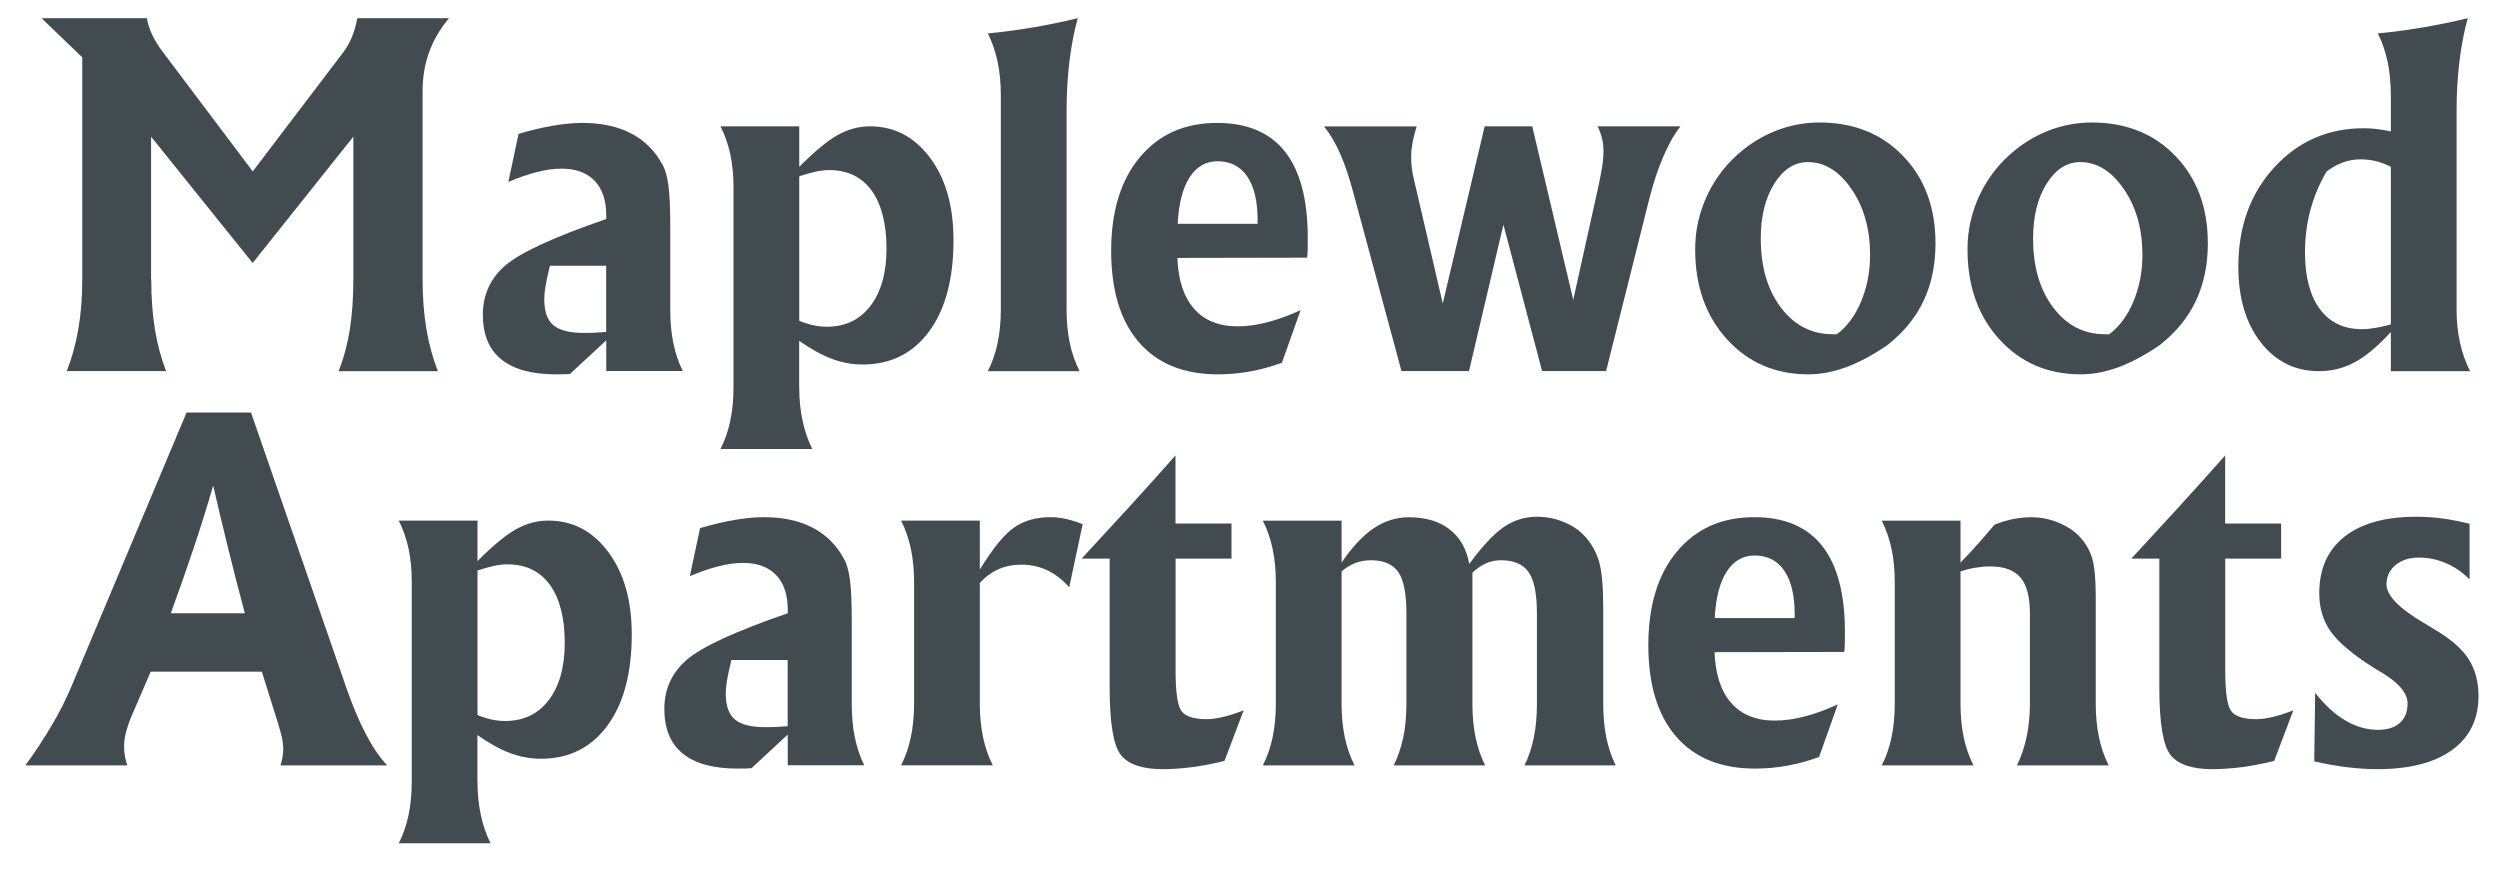 <?xml version="1.0" encoding="UTF-8"?>
<svg id="logos" xmlns="http://www.w3.org/2000/svg" viewBox="0 0 300 104.87">
  <defs>
    <style>
      .cls-1 {
        fill: #424c50;
      }
    </style>
  </defs>
  <path class="cls-1" d="M18.15,33.52c0,2.22.15,4.22.44,6,.29,1.78.74,3.45,1.34,5.01h-11.91c.62-1.6,1.08-3.3,1.39-5.1.31-1.79.46-3.77.46-5.92V6.88L4.98,2.18h12.65c.11.66.31,1.3.6,1.93.29.63.69,1.29,1.2,1.98l10.9,14.48,10.63-13.99c.51-.62.92-1.3,1.23-2.04.31-.74.54-1.53.68-2.36h11.01c-1.06,1.26-1.85,2.61-2.38,4.07-.53,1.46-.79,3.02-.79,4.7v22.57c0,2.15.15,4.12.45,5.92.3,1.79.76,3.49,1.38,5.1h-11.91c.62-1.57,1.07-3.24,1.35-5.01.28-1.78.42-3.77.42-6v-17.13l-12.08,15.16-12.19-15.16v17.13Z"/>
  <path class="cls-1" d="M72.74,40.85l-4.34,4.02c-.22.02-.45.03-.68.04-.24,0-.57.01-1.01.01-2.9,0-5.08-.6-6.56-1.8-1.48-1.2-2.21-2.99-2.21-5.36s.91-4.38,2.73-5.93c1.82-1.55,5.85-3.4,12.08-5.55v-.44c0-1.78-.46-3.16-1.39-4.14-.93-.97-2.25-1.46-3.96-1.46-.91,0-1.89.13-2.94.4-1.05.26-2.2.66-3.46,1.19l1.23-5.77c1.51-.44,2.9-.77,4.15-.98s2.41-.33,3.47-.33c2.31,0,4.28.42,5.9,1.27,1.62.85,2.88,2.11,3.77,3.78.33.6.56,1.44.7,2.51.14,1.08.21,2.73.21,4.97v9.86c0,1.48.12,2.82.37,4.03.25,1.21.62,2.33,1.13,3.35h-9.18v-3.69ZM72.74,39.84v-7.95h-6.75c-.26,1.04-.43,1.86-.53,2.46-.1.6-.15,1.13-.15,1.58,0,1.44.36,2.47,1.09,3.09.73.62,1.95.93,3.66.93.46,0,.9,0,1.34-.03.44-.02.88-.05,1.34-.08Z"/>
  <path class="cls-1" d="M95.91,46.5c0,1.42.13,2.75.4,3.98.26,1.23.65,2.36,1.16,3.4h-11.01c.53-1.04.92-2.17,1.18-3.4.25-1.23.38-2.55.38-3.98v-24.02c0-1.44-.13-2.75-.38-3.95-.26-1.19-.65-2.32-1.18-3.37h9.45v4.86c1.82-1.84,3.36-3.11,4.6-3.81,1.25-.7,2.55-1.05,3.89-1.05,2.93,0,5.34,1.26,7.21,3.78,1.88,2.52,2.81,5.82,2.81,9.88,0,4.64-.97,8.29-2.92,10.94-1.95,2.65-4.61,3.98-7.98,3.98-1.24,0-2.46-.22-3.67-.67-1.21-.45-2.53-1.17-3.95-2.17v5.6ZM95.91,21.15v17.35c.66.26,1.25.44,1.79.55.54.11,1.04.16,1.52.16,2.2,0,3.95-.83,5.23-2.5s1.93-3.97,1.93-6.9-.6-5.32-1.79-6.95c-1.19-1.63-2.89-2.45-5.1-2.45-.47,0-1,.06-1.57.18s-1.24.31-2.01.56Z"/>
  <path class="cls-1" d="M127.99,37.16c0,1.44.13,2.76.38,3.98.25,1.21.65,2.35,1.18,3.4h-11.01c.53-1.04.92-2.17,1.18-3.4.25-1.23.38-2.55.38-3.98V11.42c0-1.42-.13-2.75-.38-3.98-.26-1.23-.65-2.37-1.18-3.43,1.89-.18,3.74-.43,5.53-.74,1.79-.31,3.55-.67,5.26-1.09-.44,1.58-.77,3.32-1,5.21-.23,1.89-.34,3.88-.34,5.97v23.8Z"/>
  <path class="cls-1" d="M141.29,30.96c.09,2.64.76,4.67,1.99,6.08,1.24,1.41,2.98,2.12,5.22,2.12,1.13,0,2.33-.16,3.59-.49s2.59-.81,3.98-1.45l-2.24,6.31c-1.29.47-2.58.82-3.85,1.05-1.28.23-2.55.34-3.83.34-4.1,0-7.26-1.28-9.48-3.85-2.22-2.57-3.33-6.22-3.33-10.96s1.14-8.48,3.43-11.23c2.29-2.75,5.38-4.13,9.28-4.13,3.62,0,6.34,1.15,8.16,3.46,1.81,2.3,2.72,5.74,2.72,10.31,0,.64,0,1.12-.01,1.46,0,.34-.03.65-.07.94l-15.55.03ZM141.32,26.86h9.59v-.46c0-2.26-.41-4-1.24-5.22-.83-1.22-2.02-1.83-3.57-1.83-1.4,0-2.52.65-3.35,1.94-.83,1.29-1.31,3.15-1.43,5.57Z"/>
  <path class="cls-1" d="M168.18,44.54l-5.66-20.98c-.56-2.13-1.13-3.84-1.71-5.14-.57-1.29-1.22-2.38-1.93-3.25h11.12c-.24.78-.41,1.46-.51,2.02s-.15,1.07-.15,1.5c0,.53.02,1,.07,1.42.05.42.11.8.2,1.15l3.52,15.16,5.03-21.26h5.71l4.92,20.82,3.03-13.66c.25-1.22.42-2.11.49-2.66.07-.56.11-1.05.11-1.49,0-.51-.05-1.01-.16-1.49-.11-.48-.29-.99-.55-1.52h9.95c-.77.98-1.47,2.22-2.1,3.72-.64,1.49-1.2,3.22-1.69,5.16l-5.14,20.49h-7.68l-4.64-17.57-4.13,17.57h-8.12Z"/>
  <path class="cls-1" d="M226.59,41.34c-1.77,1.22-3.44,2.12-5.01,2.71-1.58.58-3.1.87-4.58.87-3.95,0-7.2-1.4-9.75-4.19-2.55-2.8-3.83-6.4-3.83-10.81,0-2.31.5-4.51,1.49-6.58.99-2.08,2.4-3.85,4.22-5.33,1.33-1.07,2.78-1.89,4.34-2.46,1.57-.56,3.19-.85,4.86-.85,4.12,0,7.47,1.34,10.05,4.03,2.59,2.69,3.88,6.18,3.88,10.48,0,2.55-.47,4.83-1.41,6.84-.94,2.01-2.36,3.78-4.28,5.29ZM220.42,40.11c1.24-.93,2.21-2.24,2.92-3.95.71-1.7,1.07-3.56,1.07-5.56,0-3.11-.74-5.75-2.23-7.91-1.48-2.16-3.23-3.24-5.23-3.24-1.6,0-2.95.86-4.03,2.58-1.08,1.72-1.63,3.92-1.63,6.6,0,3.39.81,6.15,2.42,8.28s3.68,3.2,6.22,3.2h.49Z"/>
  <path class="cls-1" d="M259.27,41.34c-1.77,1.22-3.44,2.12-5.01,2.71-1.58.58-3.1.87-4.58.87-3.95,0-7.2-1.4-9.75-4.19-2.55-2.8-3.83-6.4-3.83-10.81,0-2.31.5-4.51,1.49-6.58.99-2.08,2.4-3.85,4.22-5.33,1.33-1.07,2.78-1.89,4.34-2.46,1.57-.56,3.19-.85,4.86-.85,4.12,0,7.47,1.34,10.05,4.03,2.59,2.69,3.88,6.18,3.88,10.48,0,2.55-.47,4.83-1.41,6.84-.94,2.01-2.36,3.78-4.28,5.29ZM253.1,40.11c1.24-.93,2.21-2.24,2.92-3.95.71-1.7,1.07-3.56,1.07-5.56,0-3.11-.74-5.75-2.23-7.91-1.48-2.16-3.23-3.24-5.23-3.24-1.6,0-2.95.86-4.03,2.58-1.08,1.72-1.63,3.92-1.63,6.6,0,3.39.81,6.15,2.42,8.28s3.68,3.2,6.22,3.2h.49Z"/>
  <path class="cls-1" d="M286.9,11.42c0-1.42-.13-2.75-.38-3.98-.26-1.23-.65-2.37-1.18-3.43,1.89-.18,3.74-.43,5.53-.74,1.79-.31,3.55-.67,5.26-1.09-.44,1.58-.77,3.32-1,5.21-.23,1.89-.34,3.88-.34,5.97v23.8c0,1.38.13,2.69.4,3.91.26,1.22.67,2.38,1.22,3.47h-9.51v-4.7c-1.53,1.68-2.96,2.88-4.3,3.61-1.34.73-2.77,1.09-4.3,1.09-2.88,0-5.21-1.15-7.01-3.46-1.79-2.3-2.69-5.33-2.69-9.08,0-4.79,1.43-8.76,4.3-11.9,2.87-3.14,6.45-4.71,10.75-4.71.53,0,1.07.03,1.61.1.55.06,1.09.16,1.64.29v-4.34ZM286.9,38.93v-18.91c-.55-.29-1.12-.51-1.73-.67-.61-.15-1.26-.23-1.95-.23s-1.37.12-2.04.36c-.67.24-1.33.6-1.98,1.09-.86,1.44-1.5,2.97-1.94,4.59-.44,1.62-.66,3.34-.66,5.16,0,2.91.6,5.17,1.79,6.78,1.19,1.6,2.87,2.4,5.04,2.4.49,0,1.03-.05,1.61-.15.58-.1,1.2-.24,1.86-.42Z"/>
  <path class="cls-1" d="M18.09,80.59l-2.3,5.33c-.29.69-.51,1.34-.67,1.95-.16.61-.23,1.15-.23,1.63,0,.44.03.85.1,1.23.06.38.16.76.29,1.12H3.04c1.22-1.68,2.3-3.31,3.22-4.89.93-1.58,1.69-3.11,2.3-4.56l13.83-32.9h7.73l11.26,32.51c.02.07.06.21.14.41,1.53,4.43,3.18,7.57,4.95,9.43h-12.81c.11-.36.19-.71.25-1.05.05-.34.08-.66.08-.97,0-.33-.04-.69-.11-1.09-.07-.4-.24-1.02-.49-1.86l-1.97-6.28h-13.31ZM20.5,73.59h8.88c-.75-2.81-1.43-5.46-2.05-7.98-.62-2.51-1.2-4.96-1.75-7.35-.67,2.35-1.43,4.78-2.27,7.3-.84,2.51-1.78,5.19-2.81,8.03Z"/>
  <path class="cls-1" d="M57.3,93.81c0,1.42.13,2.75.4,3.98.26,1.23.65,2.36,1.16,3.4h-11.01c.53-1.04.92-2.17,1.18-3.4.25-1.23.38-2.55.38-3.98v-24.02c0-1.44-.13-2.75-.38-3.95-.26-1.19-.65-2.32-1.18-3.37h9.45v4.86c1.82-1.84,3.36-3.11,4.6-3.81,1.25-.7,2.55-1.05,3.89-1.05,2.93,0,5.34,1.26,7.21,3.78,1.88,2.52,2.81,5.82,2.81,9.88,0,4.64-.97,8.29-2.92,10.94-1.95,2.65-4.61,3.98-7.98,3.98-1.24,0-2.46-.22-3.67-.67-1.21-.45-2.53-1.17-3.95-2.17v5.6ZM57.3,68.46v17.35c.66.26,1.25.44,1.79.55.54.11,1.04.16,1.52.16,2.2,0,3.95-.83,5.23-2.5s1.93-3.97,1.93-6.9-.6-5.32-1.79-6.95c-1.19-1.63-2.89-2.45-5.1-2.45-.47,0-1,.06-1.57.18s-1.24.31-2.01.56Z"/>
  <path class="cls-1" d="M94.52,88.16l-4.34,4.02c-.22.02-.45.03-.68.04-.24,0-.57.01-1.01.01-2.9,0-5.08-.6-6.56-1.8-1.48-1.2-2.21-2.99-2.21-5.36s.91-4.38,2.73-5.93c1.82-1.55,5.85-3.4,12.08-5.55v-.44c0-1.78-.46-3.16-1.39-4.14-.93-.97-2.25-1.46-3.96-1.46-.91,0-1.89.13-2.94.4-1.05.26-2.2.66-3.46,1.19l1.23-5.77c1.51-.44,2.9-.77,4.15-.98s2.41-.33,3.47-.33c2.31,0,4.28.42,5.9,1.27,1.62.85,2.88,2.11,3.77,3.78.33.6.56,1.44.7,2.51.14,1.08.21,2.73.21,4.97v9.86c0,1.48.12,2.82.37,4.03.25,1.21.62,2.33,1.13,3.35h-9.18v-3.69ZM94.52,87.15v-7.95h-6.75c-.26,1.04-.43,1.86-.53,2.46-.1.6-.15,1.13-.15,1.58,0,1.44.36,2.47,1.09,3.09.73.62,1.95.93,3.66.93.46,0,.9,0,1.34-.03.44-.02.88-.05,1.34-.08Z"/>
  <path class="cls-1" d="M117.58,68.35c1.53-2.51,2.89-4.19,4.08-5.03,1.19-.84,2.66-1.26,4.41-1.26.58,0,1.18.07,1.8.2.62.14,1.3.35,2.05.64l-1.61,7.57c-.82-.91-1.7-1.59-2.65-2.04-.95-.45-1.99-.67-3.11-.67-1,0-1.91.18-2.73.55-.82.36-1.57.91-2.24,1.64v14.51c0,1.44.13,2.76.38,3.98.25,1.21.65,2.35,1.18,3.4h-11.01c.53-1.04.92-2.17,1.18-3.4.25-1.23.38-2.55.38-3.98v-14.67c0-1.4-.13-2.71-.38-3.92-.26-1.21-.65-2.35-1.18-3.4h9.45v5.87Z"/>
  <path class="cls-1" d="M141.07,67.01v13.47c0,2.61.24,4.23.72,4.86.48.64,1.49.96,3.02.96.56,0,1.22-.09,1.98-.27.76-.18,1.57-.45,2.45-.79l-2.3,6.07c-1.31.33-2.59.57-3.83.74-1.24.16-2.44.25-3.61.25-2.4,0-4.06-.56-4.97-1.67-.91-1.11-1.37-3.82-1.37-8.11v-15.49h-3.36c1.89-2.04,3.78-4.09,5.66-6.15,1.88-2.06,3.74-4.13,5.6-6.23v8.17h6.72v4.21h-6.72Z"/>
  <path class="cls-1" d="M160.99,68.57v15.9c0,1.44.13,2.76.38,3.98.25,1.21.65,2.35,1.18,3.4h-11.01c.53-1.04.92-2.17,1.18-3.4.25-1.23.38-2.55.38-3.98v-14.67c0-1.4-.13-2.71-.38-3.92-.26-1.21-.65-2.35-1.18-3.4h9.45v5.03c1.26-1.86,2.54-3.23,3.84-4.11,1.3-.88,2.71-1.33,4.22-1.33,2.02,0,3.66.48,4.9,1.45,1.25.97,2.04,2.35,2.36,4.15,1.57-2.13,2.95-3.61,4.15-4.43,1.2-.82,2.54-1.23,4.02-1.23,1.09,0,2.15.21,3.17.63,1.02.42,1.85.97,2.49,1.67.82.89,1.4,1.91,1.74,3.06.34,1.15.51,3.04.51,5.68v11.42c0,1.48.12,2.82.37,4.03.25,1.21.62,2.33,1.13,3.35h-10.96c.51-1.02.89-2.14,1.13-3.36.25-1.22.37-2.56.37-4.02v-10.87c0-2.35-.33-4-1-4.95-.67-.95-1.77-1.42-3.32-1.42-.64,0-1.23.12-1.79.37-.56.25-1.1.62-1.63,1.13v15.74c0,1.48.13,2.82.38,4.03.25,1.21.64,2.33,1.15,3.35h-10.98c.51-1.02.89-2.14,1.15-3.36.26-1.22.38-2.56.38-4.02v-10.87c0-2.37-.33-4.02-.98-4.96-.66-.94-1.75-1.41-3.28-1.41-.66,0-1.28.11-1.86.33-.58.22-1.14.56-1.67,1.01Z"/>
  <path class="cls-1" d="M205.75,78.27c.09,2.64.76,4.67,1.99,6.08,1.24,1.41,2.98,2.12,5.22,2.12,1.13,0,2.33-.16,3.59-.49s2.59-.81,3.98-1.45l-2.24,6.31c-1.29.47-2.58.82-3.85,1.05-1.28.23-2.55.34-3.83.34-4.1,0-7.26-1.28-9.48-3.85-2.22-2.57-3.33-6.22-3.33-10.96s1.14-8.48,3.43-11.23c2.29-2.75,5.38-4.13,9.28-4.13,3.62,0,6.34,1.15,8.16,3.46,1.81,2.3,2.72,5.74,2.72,10.31,0,.64,0,1.12-.01,1.46,0,.34-.03.65-.07.94l-15.55.03ZM205.77,74.17h9.59v-.46c0-2.26-.41-4-1.24-5.22-.83-1.22-2.02-1.83-3.57-1.83-1.4,0-2.52.65-3.35,1.94-.83,1.29-1.31,3.15-1.43,5.57Z"/>
  <path class="cls-1" d="M235.26,68.57v15.9c0,1.44.13,2.76.38,3.98.25,1.21.65,2.35,1.18,3.4h-11.01c.53-1.04.92-2.17,1.18-3.4.25-1.23.38-2.55.38-3.98v-14.67c0-1.4-.13-2.71-.38-3.92-.26-1.21-.65-2.35-1.18-3.4h9.45v5.03c.71-.73,1.4-1.47,2.08-2.23.67-.76,1.34-1.53,1.99-2.31.71-.29,1.43-.51,2.17-.67.74-.15,1.49-.23,2.25-.23,1.17,0,2.3.23,3.39.7s1.96,1.08,2.6,1.84c.64.73,1.09,1.56,1.35,2.5.26.94.4,2.44.4,4.49v12.87c0,1.44.13,2.76.38,3.98.25,1.21.65,2.35,1.17,3.4h-11.01c.51-1.04.9-2.17,1.16-3.4.26-1.23.4-2.55.4-3.98v-10.87c0-1.97-.38-3.4-1.13-4.29-.76-.89-1.96-1.34-3.62-1.34-.56,0-1.15.05-1.76.15-.61.1-1.22.25-1.82.45Z"/>
  <path class="cls-1" d="M267.03,67.01v13.47c0,2.61.24,4.23.72,4.86.48.64,1.49.96,3.02.96.56,0,1.22-.09,1.98-.27.76-.18,1.57-.45,2.45-.79l-2.3,6.07c-1.31.33-2.59.57-3.83.74-1.24.16-2.44.25-3.61.25-2.4,0-4.06-.56-4.97-1.67-.91-1.11-1.37-3.82-1.37-8.11v-15.49h-3.36c1.89-2.04,3.78-4.09,5.66-6.15,1.88-2.06,3.74-4.13,5.6-6.23v8.17h6.72v4.21h-6.72Z"/>
  <path class="cls-1" d="M277.71,91.35l.11-8.22c1.15,1.48,2.36,2.59,3.63,3.33,1.27.75,2.59,1.12,3.93,1.12,1.11,0,1.98-.28,2.6-.83.62-.56.93-1.33.93-2.34,0-1.2-1.01-2.42-3.03-3.66-.44-.25-.77-.46-1.01-.6-2.55-1.62-4.28-3.08-5.19-4.37-.91-1.29-1.37-2.82-1.37-4.59,0-2.93,1.01-5.2,3.03-6.79,2.02-1.59,4.89-2.39,8.61-2.39,1.09,0,2.17.07,3.24.22,1.07.15,2.12.36,3.16.63v6.67c-.86-.86-1.8-1.51-2.84-1.95-1.04-.45-2.12-.67-3.25-.67s-2.08.3-2.8.9c-.72.6-1.08,1.38-1.08,2.32,0,1.33,1.52,2.89,4.56,4.67.47.29.84.51,1.09.66,1.97,1.15,3.36,2.34,4.17,3.58.81,1.24,1.22,2.73,1.22,4.48,0,2.79-1.06,4.95-3.17,6.48-2.11,1.53-5.11,2.3-8.99,2.3-1.13,0-2.32-.08-3.58-.23-1.26-.15-2.58-.39-3.96-.7Z"/>
</svg>